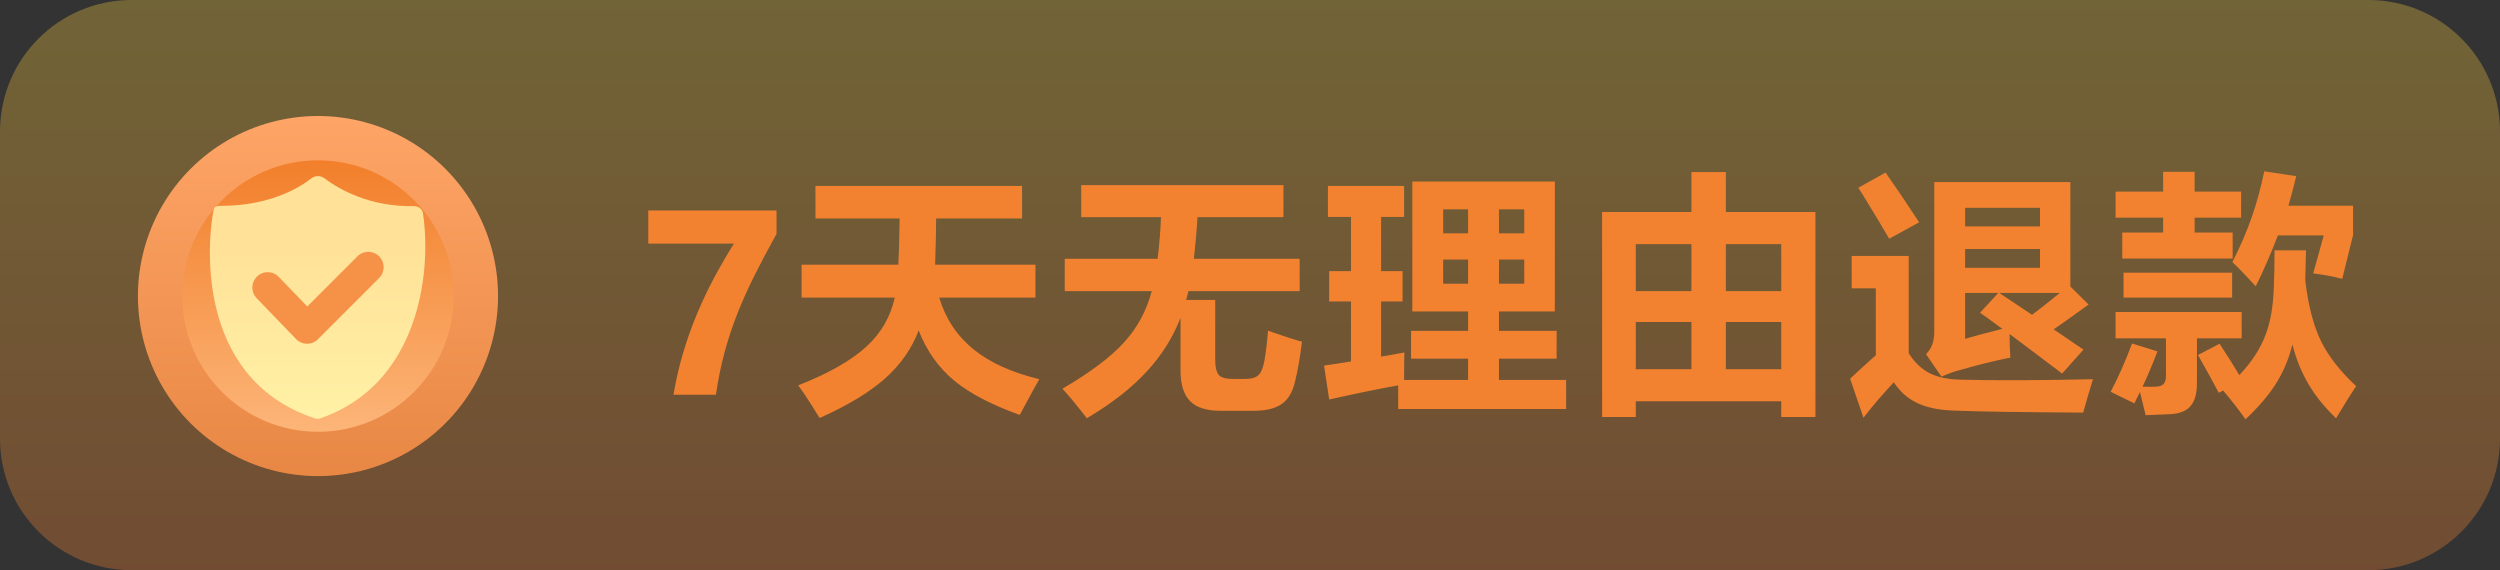 <svg width="114" height="26" viewBox="0 0 114 26" fill="none" xmlns="http://www.w3.org/2000/svg">
<rect x="0" y="0" width="114" height="26" fill="#333333" stroke="none"/>
<path d="M114 6C114 2.686 111.314 0 108 0H6C2.686 0 1.43051e-06 2.686 1.43051e-06 6V20C1.43051e-06 23.314 2.686 26 6 26H108C111.314 26 114 23.314 114 20V6Z" fill="url(#paint0_linear_1137_41889)" fill-opacity="0.3"/>
<path d="M35.41 10.664C35.035 11.34 34.699 11.975 34.402 12.568C34.105 13.158 33.844 13.742 33.617 14.32C33.391 14.895 33.197 15.48 33.037 16.078C32.877 16.672 32.746 17.312 32.645 18H30.711C30.82 17.348 30.965 16.719 31.145 16.113C31.324 15.508 31.531 14.922 31.766 14.355C32.004 13.785 32.266 13.23 32.551 12.691C32.84 12.152 33.145 11.625 33.465 11.109H29.562V9.598H35.41V10.664ZM37.373 19.061C36.998 18.443 36.674 17.947 36.4 17.572C37.807 17.018 38.852 16.42 39.535 15.779C40.188 15.174 40.609 14.438 40.801 13.57H36.553V12.07H40.965C40.988 11.664 41.008 10.961 41.023 9.961H37.185V8.479H46.607V9.961H42.688C42.688 10.445 42.672 11.148 42.641 12.07H47.217V13.57H42.828C43.117 14.535 43.643 15.324 44.404 15.938C45.147 16.539 46.143 16.99 47.393 17.291C47.248 17.537 47.045 17.906 46.783 18.398C46.654 18.637 46.56 18.811 46.502 18.92C45.221 18.459 44.23 17.943 43.531 17.373C42.801 16.771 42.254 16.002 41.891 15.065C41.578 15.896 41.068 16.627 40.361 17.256C39.643 17.893 38.647 18.494 37.373 19.061ZM49.56 19.072C49.131 18.514 48.76 18.064 48.447 17.725C49.709 16.99 50.648 16.283 51.266 15.604C51.867 14.94 52.285 14.164 52.52 13.277H48.553V11.801H52.789C52.871 11.094 52.922 10.461 52.941 9.902H49.303V8.443H58.525V9.902H54.605C54.574 10.465 54.52 11.098 54.441 11.801H59.264V13.277H54.195L54.09 13.676H55.414V16.412C55.414 16.744 55.469 16.973 55.578 17.098C55.688 17.219 55.891 17.279 56.188 17.279H56.791C57.068 17.279 57.268 17.221 57.389 17.104C57.51 16.982 57.6 16.764 57.658 16.447C57.728 16.045 57.783 15.588 57.822 15.076C57.869 15.096 57.938 15.121 58.027 15.152C58.66 15.371 59.107 15.514 59.369 15.58C59.287 16.271 59.185 16.861 59.065 17.35C58.959 17.838 58.764 18.188 58.478 18.398C58.182 18.621 57.744 18.732 57.166 18.732H55.66C55.027 18.732 54.566 18.588 54.277 18.299C53.98 18.006 53.832 17.537 53.832 16.893V14.496C53.48 15.395 52.969 16.207 52.297 16.934C51.602 17.691 50.69 18.404 49.56 19.072ZM63.758 18.65V17.572C62.863 17.732 61.815 17.947 60.611 18.217L60.377 16.67C60.869 16.6 61.279 16.537 61.607 16.482V13.746H60.611V12.363H61.607V9.891H60.553V8.479H64.027V9.891H62.978V12.363H63.957V13.746H62.978V16.26C63.033 16.252 63.119 16.238 63.236 16.219C63.592 16.156 63.859 16.107 64.039 16.072C64.031 16.408 64.027 16.826 64.027 17.326H66.945V16.354H64.344V15.088H66.945V14.203H64.402V8.279H70.9V14.203H68.352V15.088H70.982V16.354H68.352V17.326H71.416V18.65H63.758ZM65.809 12.938H66.945V11.836H65.809V12.938ZM68.352 12.938H69.506V11.836H68.352V12.938ZM65.809 10.641H66.945V9.545H65.809V10.641ZM68.352 10.641H69.506V9.545H68.352V10.641ZM73.057 19.014V9.668H77.129V7.846H78.699V9.668H82.783V19.014H81.225V18.299H74.592V19.014H73.057ZM74.592 16.834H77.129V14.684H74.592V16.834ZM78.699 16.834H81.225V14.684H78.699V16.834ZM74.592 13.277H77.129V11.133H74.592V13.277ZM78.699 13.277H81.225V11.133H78.699V13.277ZM84.975 19.049L84.365 17.268C84.451 17.189 84.584 17.066 84.764 16.898C85.107 16.582 85.365 16.35 85.537 16.201V13.148H84.436V11.672H87.037V16.107C87.307 16.537 87.639 16.848 88.033 17.039C88.397 17.211 88.859 17.303 89.422 17.314C90.059 17.334 90.992 17.342 92.223 17.338C93.457 17.33 94.529 17.314 95.439 17.291C95.256 17.885 95.107 18.393 94.994 18.814C92.182 18.799 90.203 18.768 89.059 18.721C88.41 18.697 87.873 18.586 87.447 18.387C87.006 18.184 86.643 17.865 86.357 17.432C85.783 18.049 85.322 18.588 84.975 19.049ZM88.531 17.174L87.828 16.154C87.965 16.006 88.061 15.854 88.115 15.697C88.174 15.537 88.203 15.338 88.203 15.1V8.303H94.408V13.066L95.24 13.887C95.135 13.961 94.982 14.07 94.783 14.215C94.287 14.574 93.908 14.842 93.647 15.018L95.006 15.943L94.033 17.033L91.637 15.229C91.637 15.584 91.648 15.943 91.672 16.307C90.965 16.447 90.219 16.631 89.434 16.857C89.164 16.924 88.863 17.029 88.531 17.174ZM89.609 15.451C89.945 15.35 90.512 15.197 91.309 14.994C91.273 14.971 91.219 14.932 91.144 14.877C90.773 14.6 90.488 14.395 90.289 14.262L91.121 13.359H89.609V15.451ZM92.662 14.355C92.912 14.172 93.268 13.893 93.728 13.518C93.818 13.447 93.885 13.395 93.928 13.359H91.168L92.662 14.355ZM89.609 12.211H93.025V11.355H89.609V12.211ZM86.147 10.887C85.873 10.406 85.455 9.711 84.893 8.801C84.822 8.691 84.772 8.611 84.74 8.561L85.982 7.869C86.455 8.541 86.965 9.297 87.512 10.137L86.147 10.887ZM89.609 10.324H93.025V9.475H89.609V10.324ZM102.395 19.119C102.129 18.736 101.789 18.299 101.375 17.807L101.176 17.912C100.957 17.49 100.641 16.916 100.227 16.189L101.211 15.674C101.586 16.244 101.887 16.721 102.113 17.104C102.668 16.521 103.064 15.916 103.303 15.287C103.525 14.709 103.652 14.012 103.684 13.195C103.707 12.645 103.719 12.051 103.719 11.414H105.154L105.119 12.773C105.252 13.926 105.496 14.863 105.852 15.586C106.188 16.258 106.717 16.932 107.439 17.607C107.225 17.924 106.92 18.412 106.525 19.072C106.01 18.58 105.596 18.07 105.283 17.543C104.959 17.004 104.709 16.393 104.533 15.709C104.377 16.342 104.139 16.918 103.818 17.438C103.482 17.984 103.008 18.545 102.395 19.119ZM97.842 18.932L97.584 17.877L97.326 18.393L96.248 17.865C96.627 17.135 96.951 16.4 97.221 15.662L98.381 16.025C98.139 16.65 97.912 17.186 97.701 17.631C97.92 17.643 98.115 17.643 98.287 17.631C98.463 17.631 98.588 17.59 98.662 17.508C98.732 17.434 98.768 17.311 98.768 17.139V15.428H96.471V14.227H102.219V15.428H100.18V17.479C100.18 17.943 100.084 18.287 99.893 18.51C99.705 18.736 99.4 18.861 98.978 18.885C98.584 18.904 98.205 18.92 97.842 18.932ZM96.834 13.57V12.434H101.785V13.57H96.834ZM102.863 13.055C102.426 12.574 102.07 12.207 101.797 11.953C102.172 11.207 102.469 10.516 102.688 9.879C102.902 9.27 103.09 8.58 103.25 7.811L104.709 8.033C104.58 8.557 104.461 9.006 104.352 9.381H107.299V10.723L106.807 12.715C106.373 12.602 105.932 12.52 105.482 12.469L105.963 10.734H103.871C103.562 11.543 103.227 12.316 102.863 13.055ZM96.775 11.789V10.605H98.639V9.926H96.471V8.736H98.639V7.834H100.074V8.736H102.195V9.926H100.074V10.605H101.809V11.789H96.775Z" fill="#F38230"/>
<path d="M12.375 5.569C13.767 5.196 15.233 5.196 16.625 5.569V5.569C18.017 5.942 19.287 6.675 20.306 7.694V7.694C21.325 8.713 22.058 9.983 22.431 11.375V11.375C22.804 12.767 22.804 14.233 22.431 15.625V15.625C22.058 17.017 21.325 18.287 20.306 19.306V19.306C19.287 20.325 18.017 21.058 16.625 21.431V21.431C15.233 21.804 13.767 21.804 12.375 21.431V21.431C10.983 21.058 9.713 20.325 8.694 19.306V19.306C7.675 18.287 6.942 17.017 6.569 15.625V15.625C6.196 14.233 6.196 12.767 6.569 11.375V11.375C6.942 9.983 7.675 8.713 8.694 7.694V7.694C9.713 6.675 10.983 5.942 12.375 5.569V5.569Z" fill="url(#paint1_linear_1137_41889)"/>
<circle cx="14.5" cy="13.5" r="6.188" fill="url(#paint2_linear_1137_41889)"/>
<path d="M9.985 9.388C12.168 9.407 13.557 8.635 14.197 8.134C14.366 8.001 14.609 7.994 14.781 8.123C15.47 8.643 16.89 9.442 18.876 9.401C19.078 9.397 19.26 9.532 19.289 9.732C19.703 12.52 19.048 17.544 14.607 19.078C14.529 19.106 14.439 19.106 14.36 19.079C8.762 17.217 9.495 10.714 9.744 9.56C9.769 9.445 9.867 9.387 9.985 9.388Z" fill="url(#paint3_linear_1137_41889)"/>
<path d="M12.207 13.111L14.003 14.974L16.794 12.183" stroke="#F69247" stroke-width="1.4" stroke-linecap="round" stroke-linejoin="round"/>
<defs>
<linearGradient id="paint0_linear_1137_41889" x1="57" y1="0" x2="57" y2="26" gradientUnits="userSpaceOnUse">
<stop stop-color="#FFD53F"/>
<stop offset="1" stop-color="#FF8630"/>
</linearGradient>
<linearGradient id="paint1_linear_1137_41889" x1="14.5" y1="5" x2="14.5" y2="22" gradientUnits="userSpaceOnUse">
<stop stop-color="#FEA567"/>
<stop offset="1" stop-color="#E88744"/>
</linearGradient>
<linearGradient id="paint2_linear_1137_41889" x1="14.5" y1="7.312" x2="14.5" y2="19.688" gradientUnits="userSpaceOnUse">
<stop stop-color="#F27F2B"/>
<stop offset="1" stop-color="#FCB578"/>
</linearGradient>
<linearGradient id="paint3_linear_1137_41889" x1="14.658" y1="11.464" x2="14.658" y2="18.957" gradientUnits="userSpaceOnUse">
<stop stop-color="#FFE298"/>
<stop offset="1" stop-color="#FFF1A5"/>
</linearGradient>
</defs>
</svg>
